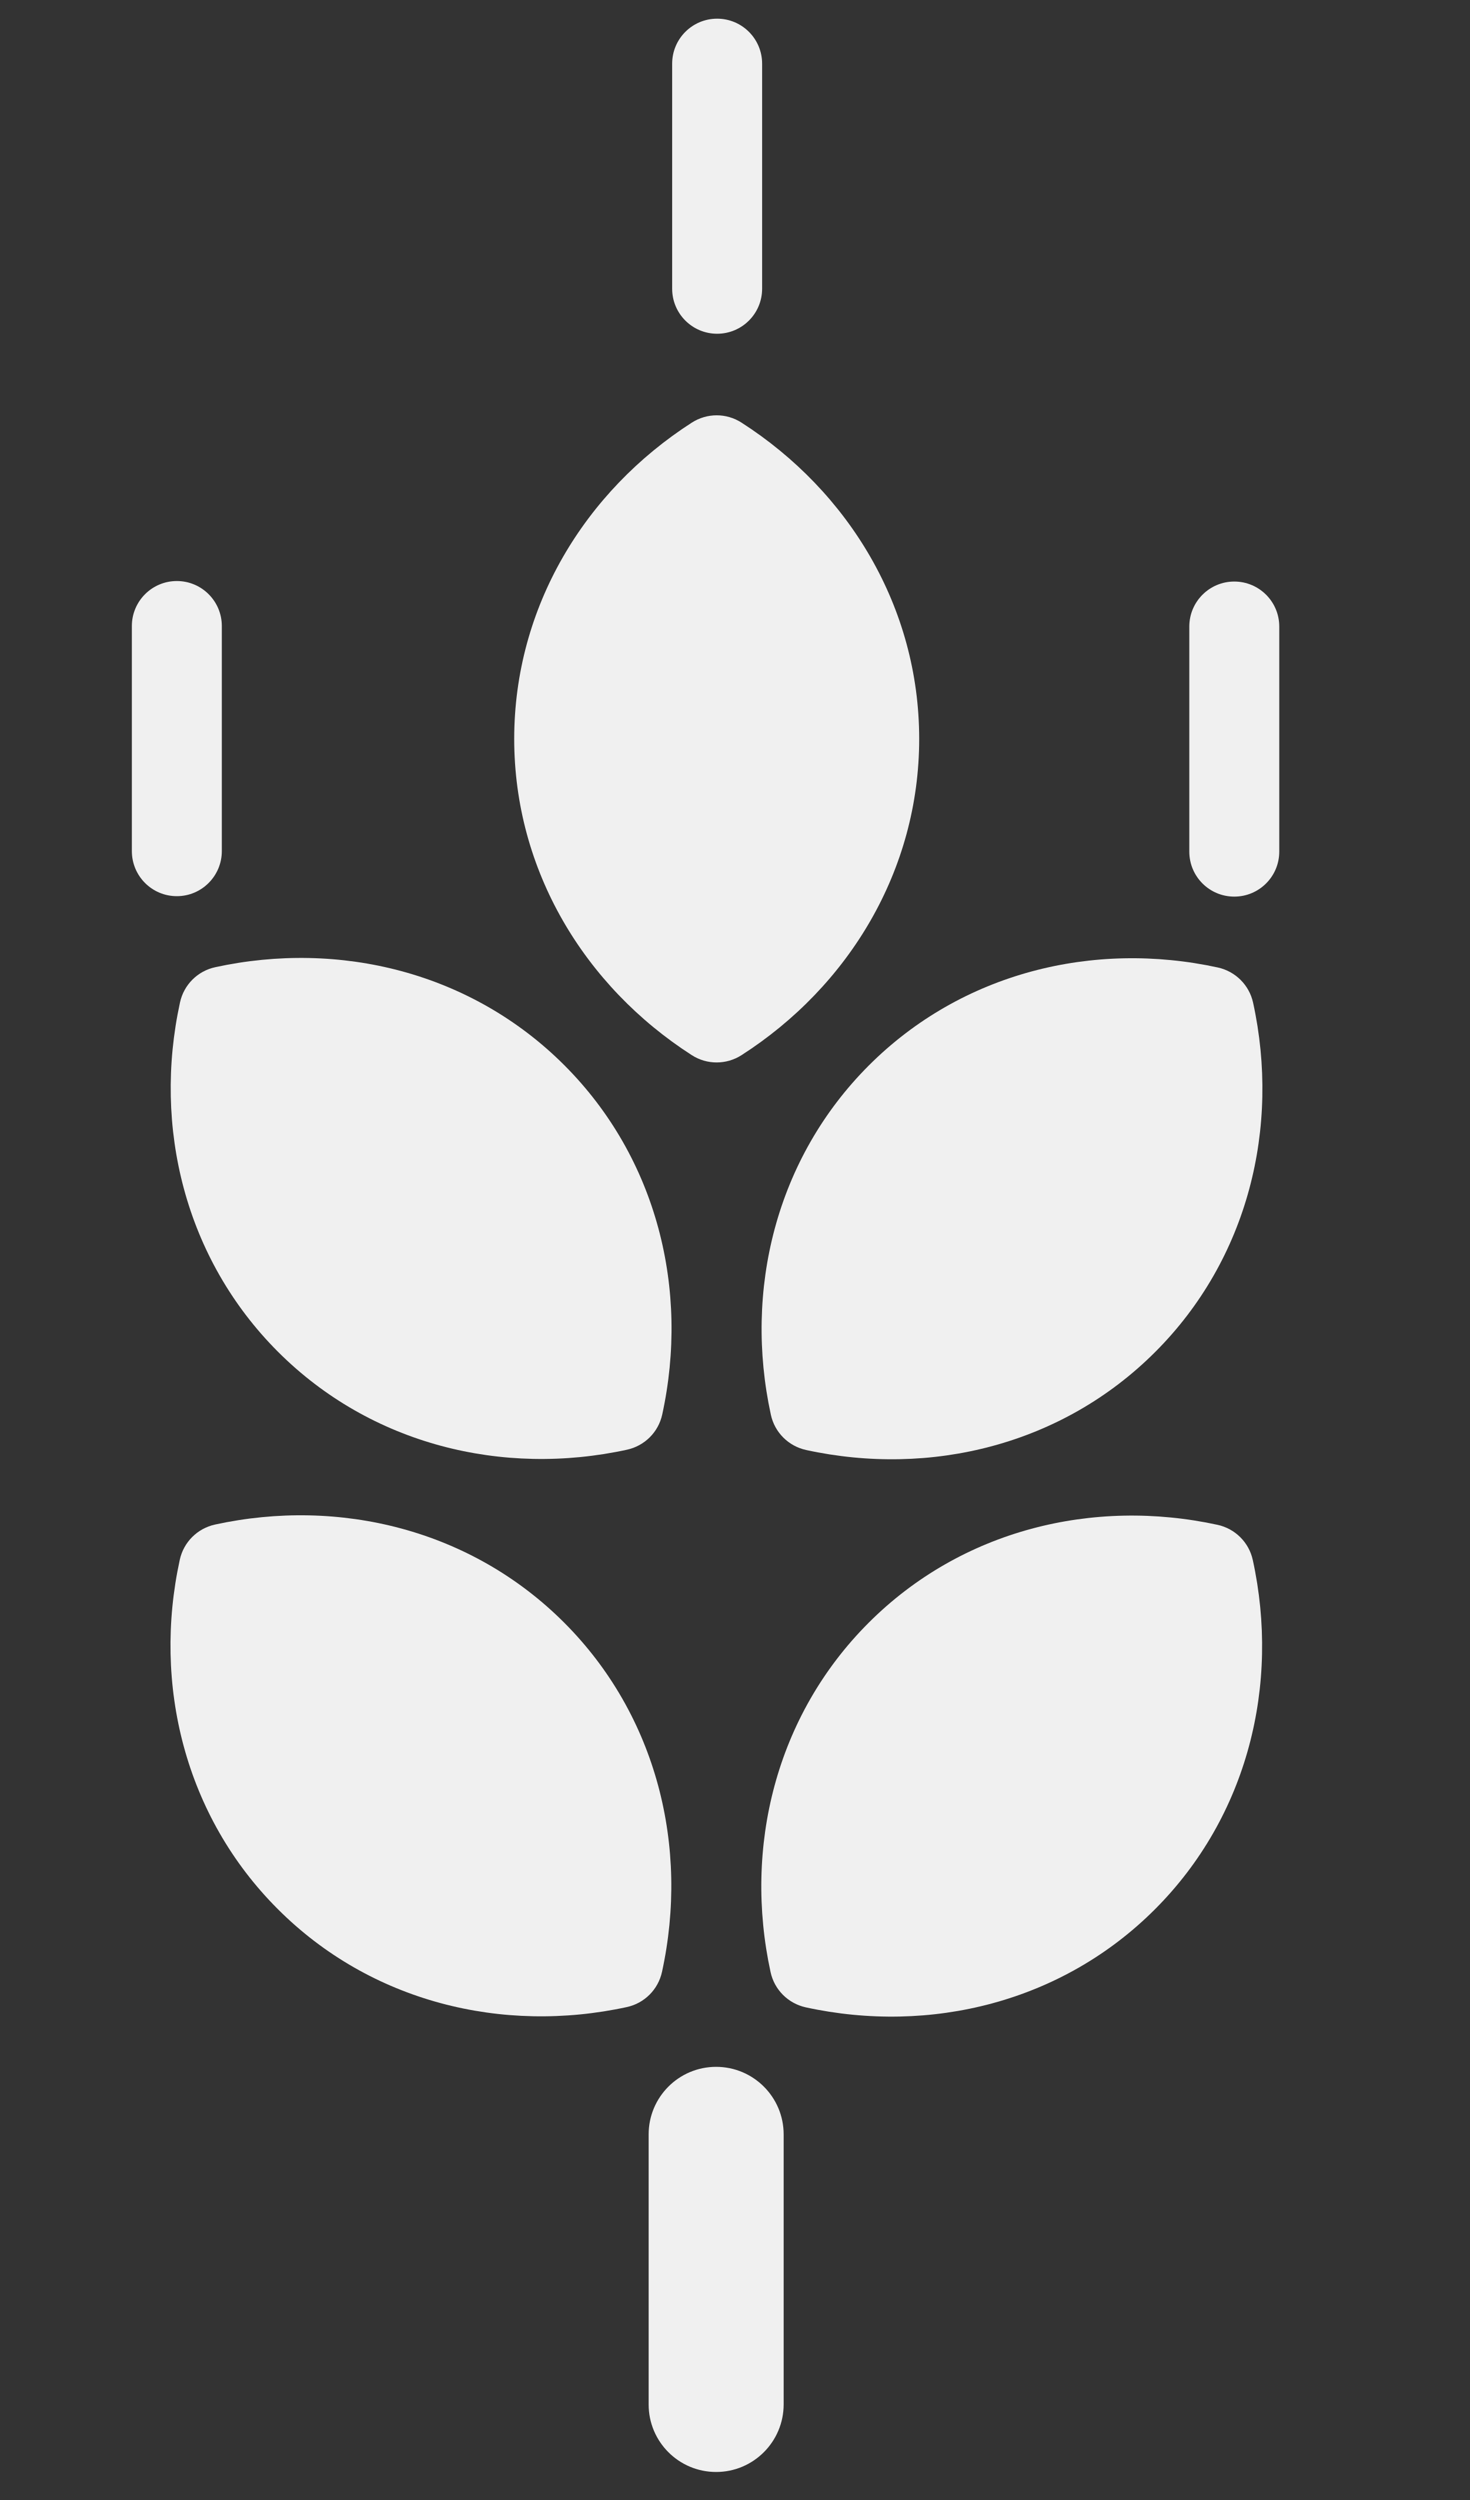 <svg width="20" height="34" viewBox="0 0 20 34" fill="none" xmlns="http://www.w3.org/2000/svg">
<rect x="0" y="0" width="20" height="34" fill="#333333" stroke="none"/>
<path d="M12.506 10.049C12.506 11.838 11.547 13.414 10.089 14.35C9.883 14.482 9.619 14.483 9.412 14.35C7.955 13.414 6.996 11.839 6.996 10.049C6.996 8.259 7.955 6.684 9.412 5.748C9.619 5.615 9.883 5.615 10.089 5.748C11.547 6.684 12.506 8.259 12.506 10.049Z" fill="#F0F0F0"/>
<path d="M7.678 14.487C8.943 15.752 9.379 17.545 9.01 19.237C8.958 19.477 8.771 19.663 8.531 19.716C6.839 20.084 5.047 19.649 3.781 18.383C2.516 17.117 2.08 15.325 2.449 13.633C2.501 13.393 2.688 13.206 2.928 13.154C4.62 12.786 6.412 13.221 7.678 14.487Z" fill="#F0F0F0"/>
<path d="M7.675 22.067C8.94 23.332 9.376 25.125 9.007 26.817C8.955 27.057 8.768 27.244 8.529 27.296C6.836 27.664 5.044 27.229 3.779 25.963C2.513 24.698 2.077 22.905 2.446 21.213C2.498 20.973 2.685 20.787 2.925 20.734C4.617 20.366 6.409 20.801 7.675 22.067Z" fill="#F0F0F0"/>
<path d="M16.57 13.158C16.81 13.211 16.997 13.398 17.049 13.637C17.418 15.329 16.983 17.122 15.717 18.387C14.451 19.653 12.659 20.088 10.967 19.72C10.727 19.667 10.54 19.481 10.488 19.241C10.12 17.549 10.555 15.757 11.82 14.491C13.086 13.225 14.878 12.79 16.57 13.158Z" fill="#F0F0F0"/>
<path d="M16.567 20.738C16.806 20.791 16.993 20.977 17.045 21.217C17.414 22.909 16.979 24.701 15.713 25.967C14.447 27.233 12.655 27.668 10.963 27.3C10.723 27.247 10.536 27.061 10.484 26.821C10.116 25.129 10.551 23.337 11.817 22.071C13.082 20.805 14.874 20.37 16.567 20.738Z" fill="#F0F0F0"/>
<path d="M9.743 33.619C9.236 33.619 8.825 33.208 8.825 32.701V29.028C8.825 28.52 9.236 28.109 9.743 28.109C10.25 28.109 10.662 28.52 10.662 29.028V32.701C10.661 33.208 10.25 33.619 9.743 33.619Z" fill="#F0F0F0"/>
<path d="M9.757 4.539C9.419 4.539 9.145 4.265 9.145 3.927L9.145 0.866C9.145 0.528 9.419 0.254 9.757 0.254C10.095 0.254 10.369 0.528 10.369 0.866L10.369 3.927C10.369 4.265 10.095 4.539 9.757 4.539Z" fill="#F0F0F0"/>
<path d="M2.406 12.188C2.068 12.188 1.794 11.914 1.794 11.575L1.794 8.514C1.794 8.176 2.068 7.902 2.406 7.902C2.744 7.902 3.018 8.176 3.018 8.514L3.018 11.575C3.018 11.913 2.744 12.188 2.406 12.188Z" fill="#F0F0F0"/>
<path d="M16.793 12.194C16.455 12.194 16.181 11.921 16.181 11.582V8.521C16.181 8.183 16.455 7.909 16.793 7.909C17.131 7.909 17.405 8.183 17.405 8.521L17.405 11.582C17.405 11.92 17.131 12.194 16.793 12.194Z" fill="#F0F0F0"/>
</svg>
